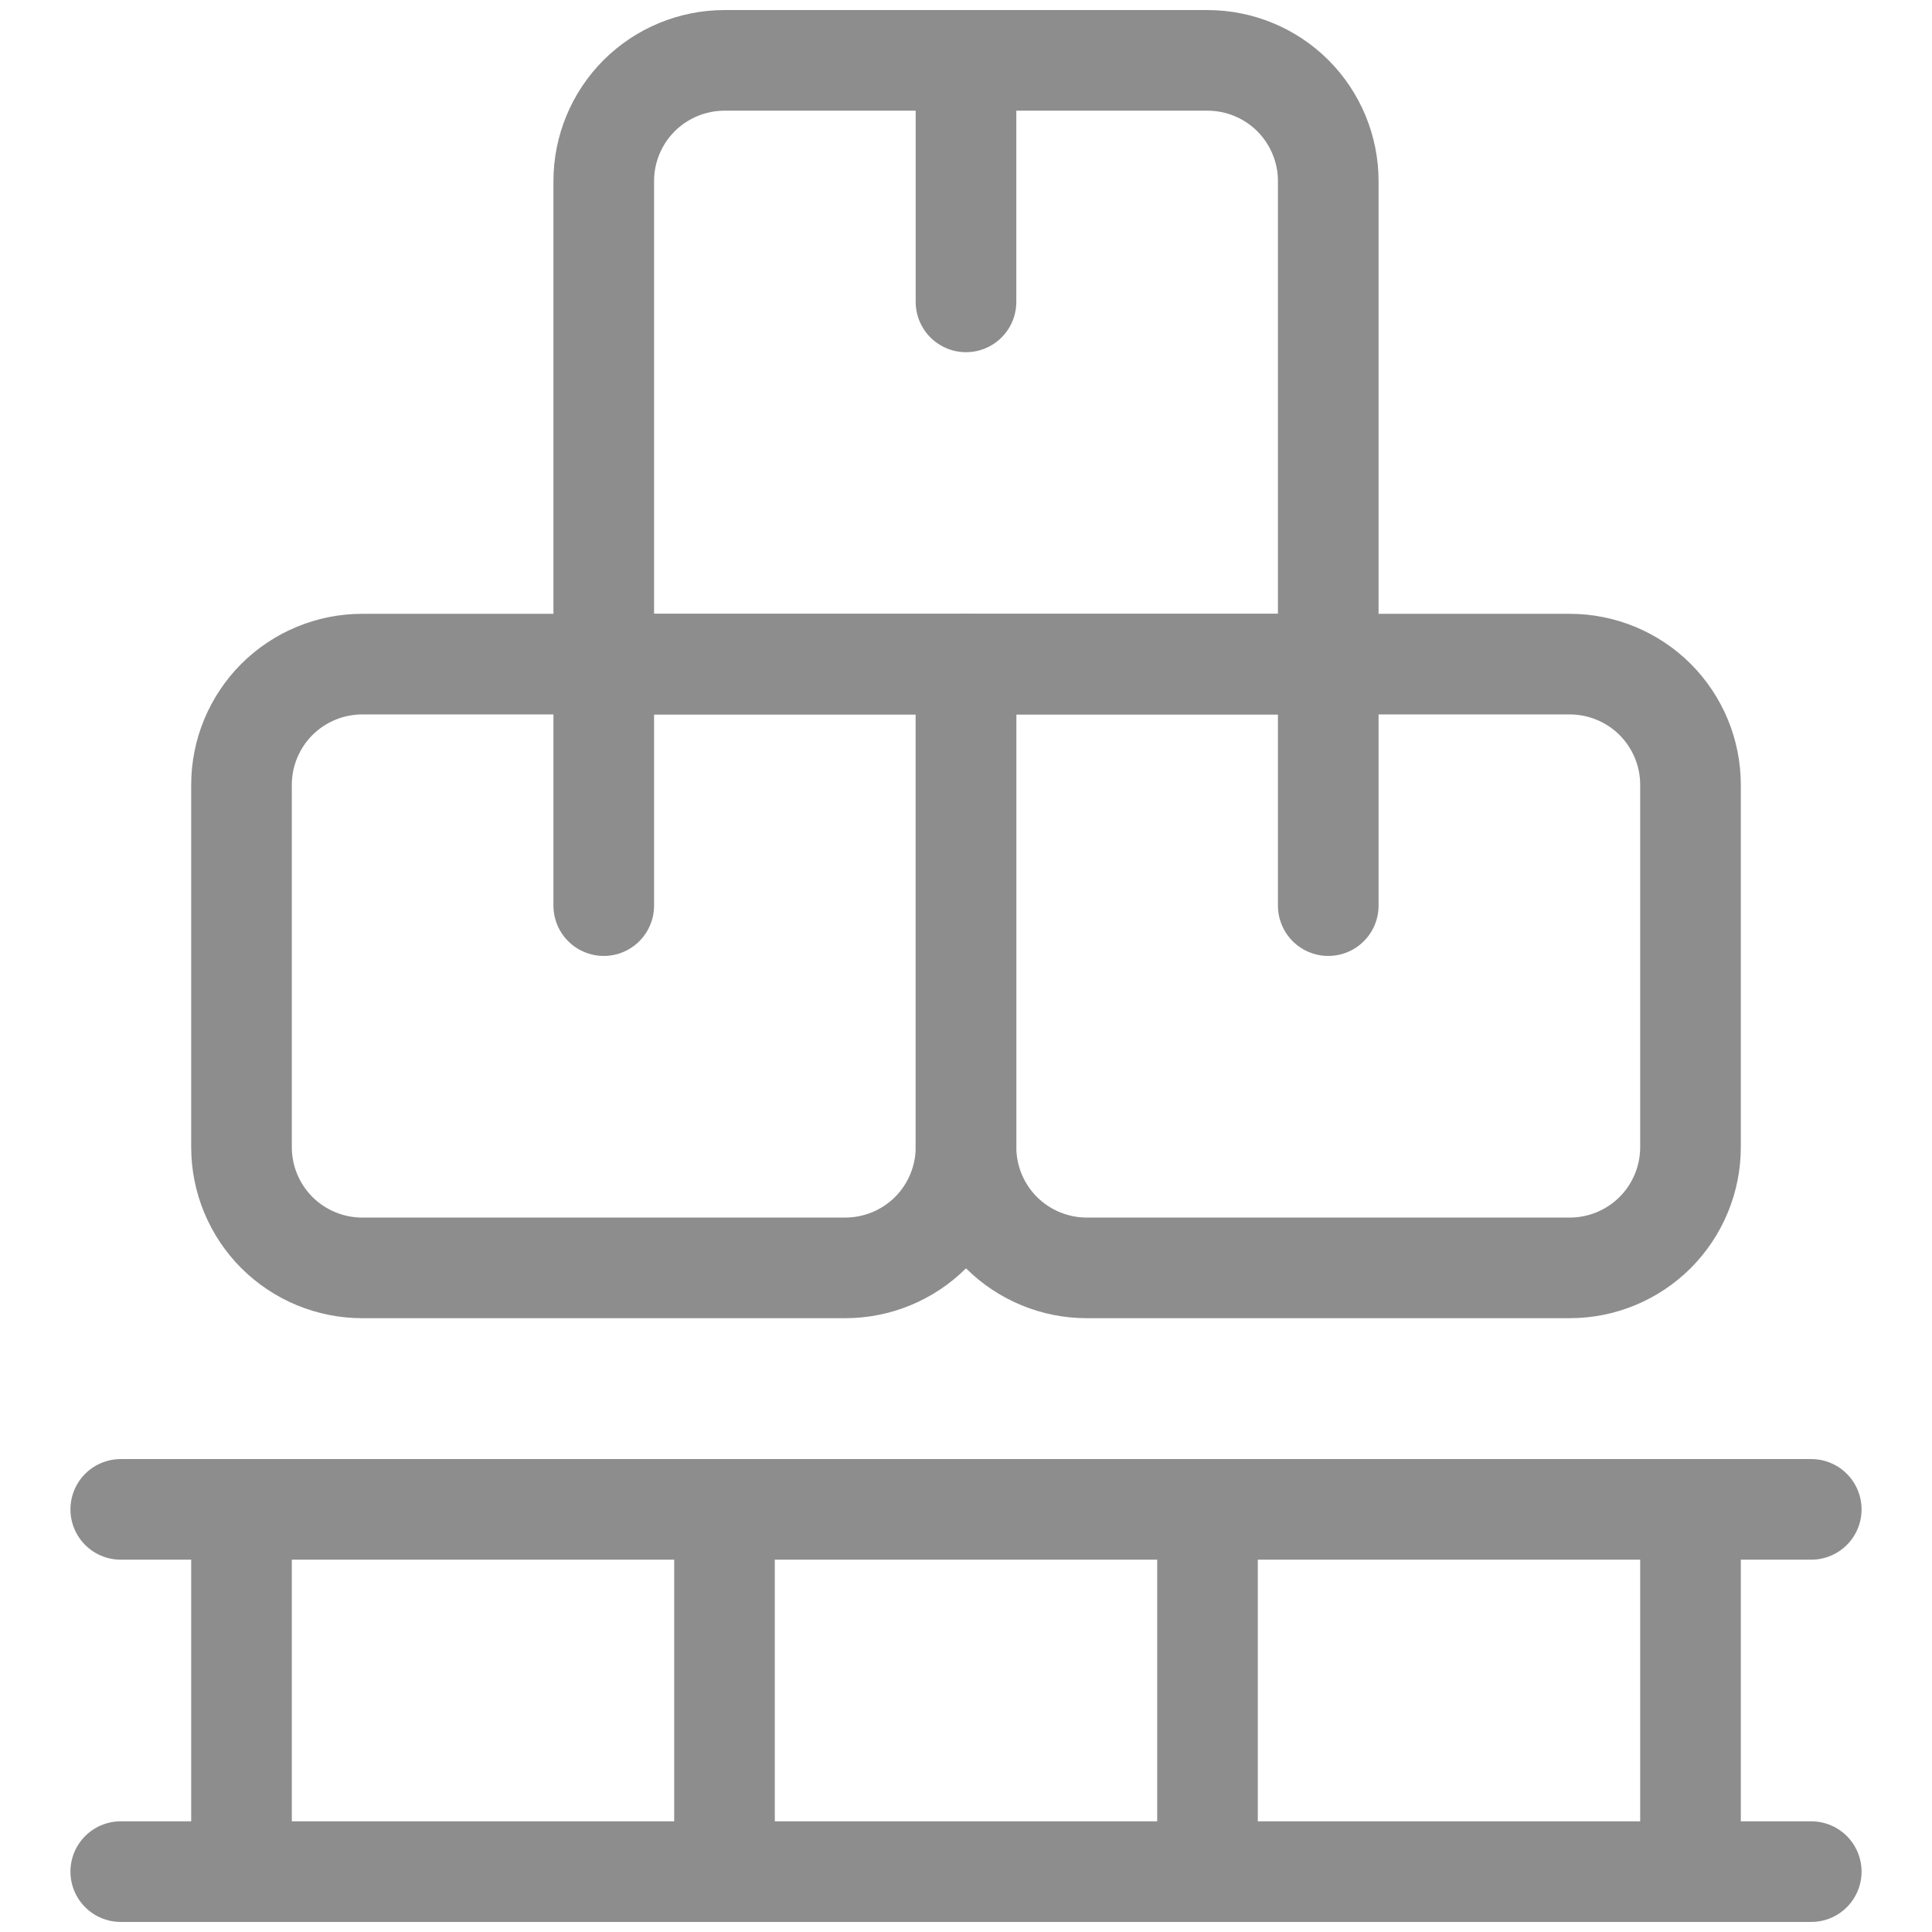 <svg width="24" height="24" viewBox="0 0 24 24" fill="none" xmlns="http://www.w3.org/2000/svg">
<g clip-path="url(#clip0_1015_30113)">
<path d="M1.5 23.25H22.5" stroke="#8C8D8C" stroke-width="1.25" stroke-linecap="round" stroke-linejoin="round"/>
<path d="M1.5 18.75H22.5" stroke="#8C8D8C" stroke-width="1.25" stroke-linecap="round" stroke-linejoin="round"/>
<path d="M3 18.75V23.25" stroke="#8C8D8C" stroke-width="1.25" stroke-linecap="round" stroke-linejoin="round"/>
<path d="M21 18.75V23.25" stroke="#8C8D8C" stroke-width="1.25" stroke-linecap="round" stroke-linejoin="round"/>
<path d="M9 18.75V23.25" stroke="#8C8D8C" stroke-width="1.25" stroke-linecap="round" stroke-linejoin="round"/>
<path d="M15 18.75V23.25" stroke="#8C8D8C" stroke-width="1.25" stroke-linecap="round" stroke-linejoin="round"/>
<path d="M12 8.25H4.5C4.102 8.25 3.721 8.408 3.439 8.689C3.158 8.971 3 9.352 3 9.75V14.25C3 14.648 3.158 15.029 3.439 15.311C3.721 15.592 4.102 15.75 4.5 15.75H10.5C10.898 15.75 11.279 15.592 11.561 15.311C11.842 15.029 12 14.648 12 14.25V8.25Z" stroke="#8C8D8C" stroke-width="1.25" stroke-linecap="round" stroke-linejoin="round"/>
<path d="M19.5 8.25H12V14.25C12 14.648 12.158 15.029 12.439 15.311C12.721 15.592 13.102 15.75 13.5 15.75H19.5C19.898 15.75 20.279 15.592 20.561 15.311C20.842 15.029 21 14.648 21 14.25V9.75C21 9.352 20.842 8.971 20.561 8.689C20.279 8.408 19.898 8.25 19.5 8.25Z" stroke="#8C8D8C" stroke-width="1.25" stroke-linecap="round" stroke-linejoin="round"/>
<path d="M15 0.75H9C8.602 0.75 8.221 0.908 7.939 1.189C7.658 1.471 7.5 1.852 7.5 2.25V8.25H16.5V2.25C16.5 1.852 16.342 1.471 16.061 1.189C15.779 0.908 15.398 0.75 15 0.75V0.75Z" stroke="#8C8D8C" stroke-width="1.25" stroke-linecap="round" stroke-linejoin="round"/>
<path d="M12 0.75V3.75" stroke="#8C8D8C" stroke-width="1.25" stroke-linecap="round" stroke-linejoin="round"/>
<path d="M7.5 8.25V11.25" stroke="#8C8D8C" stroke-width="1.25" stroke-linecap="round" stroke-linejoin="round"/>
<path d="M16.5 8.25V11.25" stroke="#8C8D8C" stroke-width="1.25" stroke-linecap="round" stroke-linejoin="round"/>
</g>
<defs>
<clipPath id="clip0_1015_30113">
<rect width="24" height="24" fill="white"/>
</clipPath>
</defs>
</svg>
